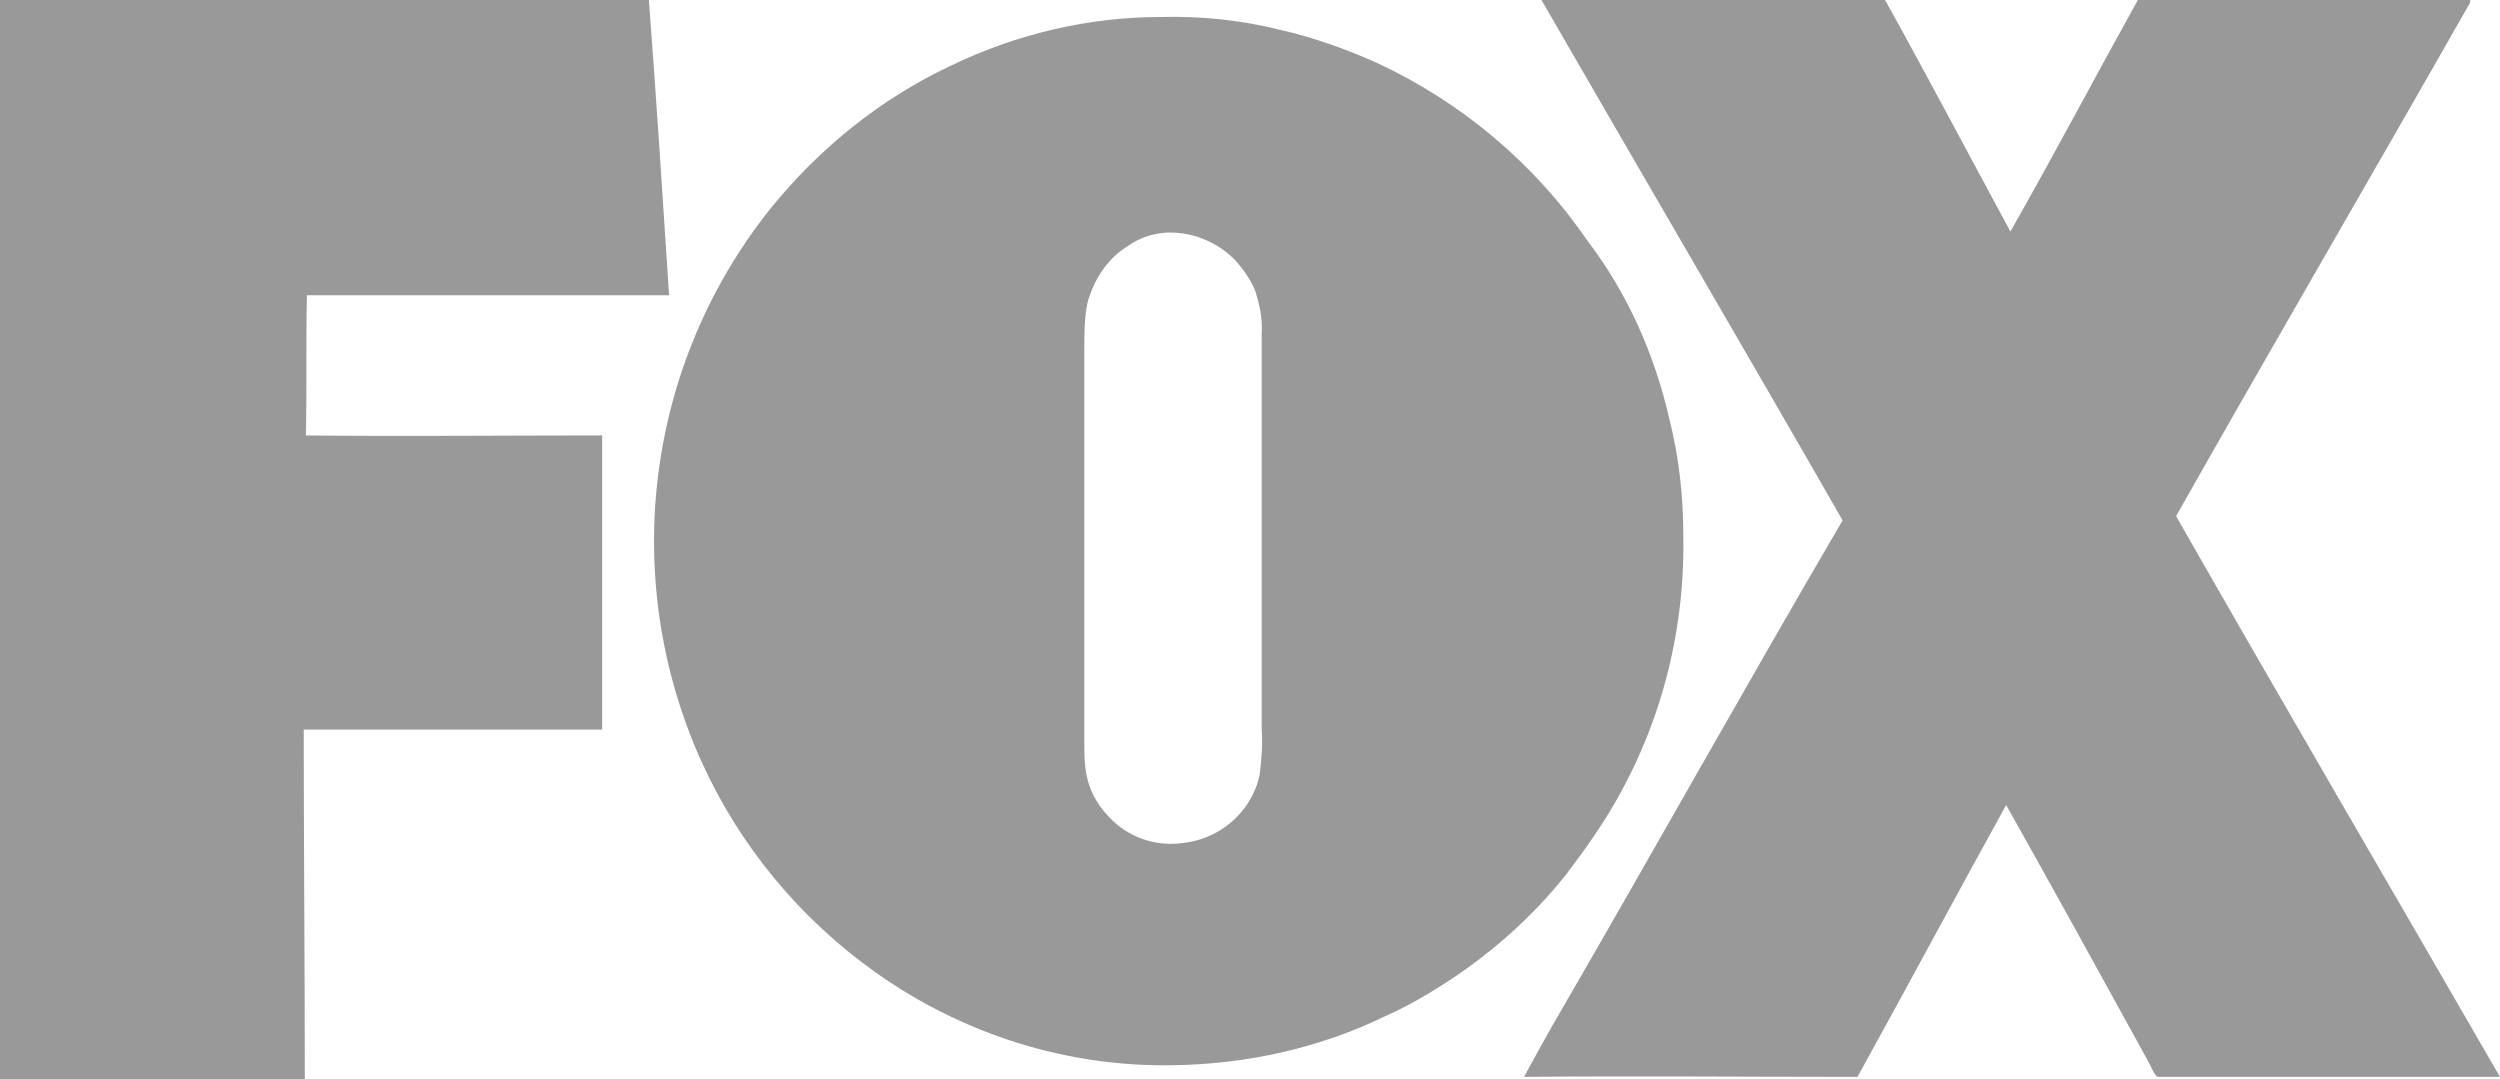 <?xml version="1.0" encoding="utf-8"?>
<!-- Generator: Adobe Illustrator 21.1.0, SVG Export Plug-In . SVG Version: 6.00 Build 0)  -->
<svg version="1.1" id="db06fbfe-2f7e-404a-8d8e-1201615a2ca0"
	 xmlns="http://www.w3.org/2000/svg" xmlns:xlink="http://www.w3.org/1999/xlink" x="0px" y="0px" viewBox="0 0 235.4 101.6"
	 style="enable-background:new 0 0 235.4 101.6;" xml:space="preserve">
<style type="text/css">
	.st0{fill:#999999;}
</style>
<title>fox</title>
<path class="st0" d="M235.4,101.4h-32.2c-0.3,0-0.8-1.3-1-1.6c-4.4-8-8.8-16-13.3-24c-4.7,8.5-9.3,17.1-14,25.6
	c-10.5,0-21-0.1-31.4,0c1.2-2.2,2.4-4.4,3.7-6.6c8.8-15.2,17.4-30.6,26.3-45.8c-9.4-16.4-18.9-32.6-28.3-48.9c0,0-0.1-0.1,0-0.1
	h32.3c4,7.2,7.9,14.6,11.8,21.8c4.1-7.2,8-14.6,12-21.8h31.3c0,0.1,0,0.3-0.1,0.4c-9.1,16-18.5,32.1-27.6,48.2
	C215,66.3,225.3,83.9,235.4,101.4z"/>
<path class="st0" d="M157.2,39.5c0.9,3.6,1.3,7.2,1.3,10.9c0.2,10.1-2.7,20-8.4,28.3c-0.8,1.2-1.7,2.4-2.6,3.6
	c-2.7,3.4-5.9,6.4-9.4,8.9c-2.4,1.7-5,3.3-7.7,4.5c-6.2,3-13,4.5-19.9,4.6c-10,0.2-19.8-2.9-28-8.7c-7.2-5.1-12.9-12-16.5-20
	c-7.7-17.2-5.2-37.2,6.5-51.9c4.6-5.7,10.4-10.4,17-13.5c6.2-3,13-4.6,19.8-4.6h0.1c3.7-0.1,7.5,0.3,11.1,1.2
	c3.1,0.7,6.2,1.8,9.1,3.1c8,3.7,14.9,9.5,19.9,16.8C153.3,27.7,155.8,33.4,157.2,39.5z M118.6,73c0.2-1.5,0.3-3,0.2-4.4V31.4
	c0.1-1.4-0.2-2.7-0.6-4c-0.4-1-1.1-2-1.8-2.8c-1.7-1.8-4.1-2.8-6.6-2.7c-1.3,0.1-2.5,0.5-3.5,1.2c-2,1.2-3.3,3.2-3.9,5.4
	c-0.3,1.4-0.3,2.9-0.3,4.4V70c0,0.8,0,1.5,0.1,2.3c0.2,1.8,1,3.4,2.3,4.7c1.7,1.8,4.2,2.7,6.7,2.4C114.7,79.1,117.8,76.6,118.6,73z
	 M63,27.8H28.9c-0.1,4.2,0,9-0.1,13.2c9.2,0.1,18.6,0,27.9,0v27.7H28.6c0,11,0.1,21.8,0.1,32.8c0,0,0,0,0,0.1H0C0,67.8,0,33.9,0,0.1
	V0h61.1C61.8,9.3,62.4,18.5,63,27.8z"/>
</svg>
